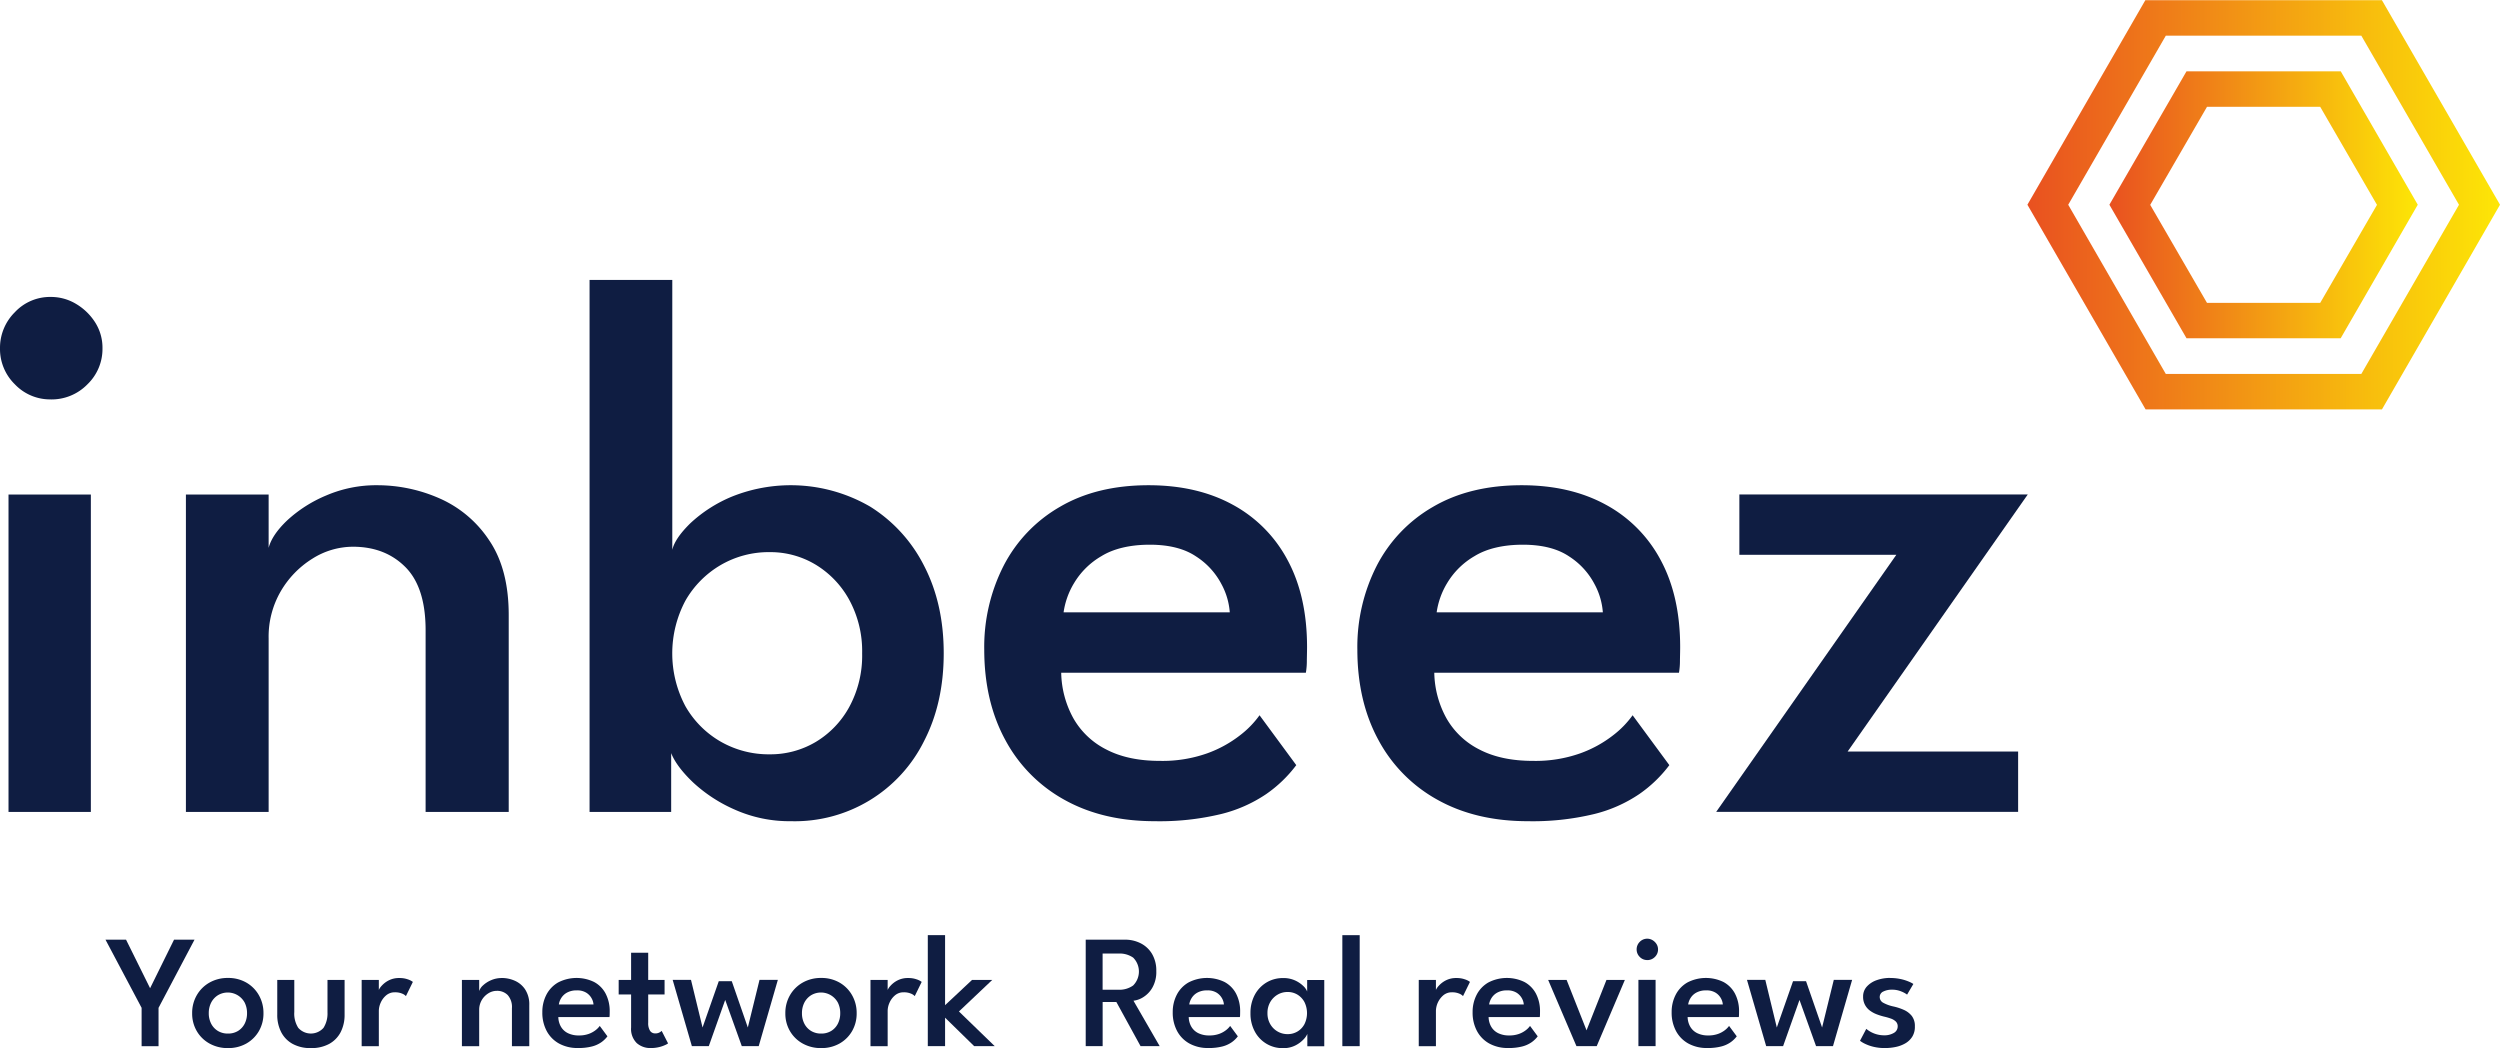 <svg xmlns="http://www.w3.org/2000/svg" xmlns:xlink="http://www.w3.org/1999/xlink" width="716.21" height="300.28" viewBox="0 0 716.21 300.28">
  <defs>
    <linearGradient id="linear-gradient" y1="-6.249" x2="1" y2="-6.249" gradientUnits="objectBoundingBox">
      <stop offset="0" stop-color="#e95120"/>
      <stop offset="1" stop-color="#fde606"/>
    </linearGradient>
    <linearGradient id="linear-gradient-2" x1="0" y1="-9.846" x2="1" y2="-9.846" xlink:href="#linear-gradient"/>
  </defs>
  <g id="inbeez_logo" transform="translate(-187.32 -126.94)">
    <path id="Tracé_31" data-name="Tracé 31" d="M863.8,137.16l27.98,48.44L863.8,234.07H807.79L779.83,185.6l27.96-48.44h55.98m5.87-10.17H801.93l-33.79,58.6L802,244.23h67.71l33.82-58.64-33.86-58.65-.03.04Z" fill="url(#linear-gradient)"/>
    <path id="Tracé_32" data-name="Tracé 32" d="M852.02,157.54l16.27,28.09-16.27,28.08H819.59l-16.27-28.08,16.27-28.09h32.43m5.87-10.17H813.72l-22.09,38.22,22.09,38.25h44.17l22.08-38.25-22.09-38.26v.04Z" fill="url(#linear-gradient-2)"/>
    <g id="Groupe_4" data-name="Groupe 4">
      <path id="Tracé_33" data-name="Tracé 33" d="M227.89,415.67l-10.35-19.53h5.89l6.89,13.91,6.86-13.91h5.87l-10.31,19.53v10.98h-4.85V415.67Z" fill="#0f1d42"/>
      <path id="Tracé_34" data-name="Tracé 34" d="M252.63,427.2a10.6,10.6,0,0,1-5.3-1.31,9.576,9.576,0,0,1-3.64-3.56,9.936,9.936,0,0,1-1.32-5.12,10.1,10.1,0,0,1,1.32-5.15,9.658,9.658,0,0,1,3.64-3.62,10.457,10.457,0,0,1,5.3-1.33,10.294,10.294,0,0,1,5.27,1.33,9.6,9.6,0,0,1,3.59,3.62,10.219,10.219,0,0,1,1.31,5.15,10.028,10.028,0,0,1-1.31,5.12,9.584,9.584,0,0,1-3.59,3.56,10.458,10.458,0,0,1-5.27,1.31Zm0-4.16a5.349,5.349,0,0,0,2.89-.76,5.159,5.159,0,0,0,1.9-2.08,6.493,6.493,0,0,0,.67-3,6.607,6.607,0,0,0-.67-3.02,5.5,5.5,0,0,0-7.69-2.11,5.43,5.43,0,0,0-1.92,2.11,6.582,6.582,0,0,0-.68,3.02,6.439,6.439,0,0,0,.68,3,5.2,5.2,0,0,0,1.92,2.08,5.384,5.384,0,0,0,2.9.76Z" fill="#0f1d42"/>
      <path id="Tracé_35" data-name="Tracé 35" d="M271.62,416.98a7.584,7.584,0,0,0,1.14,4.41,4.826,4.826,0,0,0,7.25,0,7.683,7.683,0,0,0,1.13-4.41v-9.31h4.9v9.94a10.75,10.75,0,0,1-1.13,5.03,8.106,8.106,0,0,1-3.28,3.36,10.614,10.614,0,0,1-5.25,1.2,10.494,10.494,0,0,1-5.22-1.2,8.047,8.047,0,0,1-3.28-3.36,10.75,10.75,0,0,1-1.13-5.03v-9.94h4.88v9.31Z" fill="#0f1d42"/>
      <path id="Tracé_36" data-name="Tracé 36" d="M295.85,426.65h-4.92V407.67h4.92v3.17h-.12a4.211,4.211,0,0,1,.89-1.44,6.98,6.98,0,0,1,2.02-1.57,6.422,6.422,0,0,1,3.12-.7,6.959,6.959,0,0,1,2.36.37,5,5,0,0,1,1.48.74l-1.99,4.07a2.948,2.948,0,0,0-1.12-.73,5.035,5.035,0,0,0-2.02-.36,3.732,3.732,0,0,0-2.53.88,5.72,5.72,0,0,0-1.56,2.1,5.864,5.864,0,0,0-.53,2.29v10.17Z" fill="#0f1d42"/>
      <path id="Tracé_37" data-name="Tracé 37" d="M331.09,407.12a9.11,9.11,0,0,1,3.72.79,6.839,6.839,0,0,1,2.97,2.51,7.812,7.812,0,0,1,1.17,4.47v11.76h-4.97V415.79a5.155,5.155,0,0,0-1.21-3.78,4.228,4.228,0,0,0-3.13-1.21,4.522,4.522,0,0,0-2.43.72,5.637,5.637,0,0,0-1.88,1.94,5.457,5.457,0,0,0-.73,2.82v10.38h-4.95V407.68h4.95v3.19a3.749,3.749,0,0,1,1.12-1.65,7.909,7.909,0,0,1,2.32-1.48,7.553,7.553,0,0,1,3.05-.61Z" fill="#0f1d42"/>
      <path id="Tracé_38" data-name="Tracé 38" d="M347.27,418.32a5.774,5.774,0,0,0,.72,2.7,4.677,4.677,0,0,0,1.98,1.88,6.913,6.913,0,0,0,3.2.68,8,8,0,0,0,2.83-.45,7.14,7.14,0,0,0,1.98-1.09,5.782,5.782,0,0,0,1.16-1.19l2.2,2.98a7.619,7.619,0,0,1-1.8,1.73,8.234,8.234,0,0,1-2.69,1.19,15.4,15.4,0,0,1-3.96.43,10.931,10.931,0,0,1-5.39-1.27,8.866,8.866,0,0,1-3.55-3.58,11.117,11.117,0,0,1-1.26-5.41,10.683,10.683,0,0,1,1.16-5,8.622,8.622,0,0,1,3.36-3.52,11.488,11.488,0,0,1,10.32-.13,7.977,7.977,0,0,1,3.29,3.32,10.809,10.809,0,0,1,1.17,5.21c0,.12,0,.38-.01.76a4.5,4.5,0,0,1-.06.76H347.29Zm10.08-3.61a4.186,4.186,0,0,0-.5-1.69,4.44,4.44,0,0,0-1.51-1.65,4.859,4.859,0,0,0-2.77-.7,5.594,5.594,0,0,0-2.89.68,4.47,4.47,0,0,0-1.64,1.62,4.7,4.7,0,0,0-.62,1.74h9.94Z" fill="#0f1d42"/>
      <path id="Tracé_39" data-name="Tracé 39" d="M364.56,407.67h3.56v-7.79h4.9v7.79h4.69v4.16h-4.69v8.11a4.062,4.062,0,0,0,.52,2.29,1.689,1.689,0,0,0,1.49.76,2.354,2.354,0,0,0,1.28-.3,2.975,2.975,0,0,0,.57-.42l1.83,3.58a3.6,3.6,0,0,1-.81.46,9.028,9.028,0,0,1-1.73.6,9.9,9.9,0,0,1-2.43.28,5.828,5.828,0,0,1-4.01-1.43,5.709,5.709,0,0,1-1.61-4.48v-9.45h-3.56v-4.16Z" fill="#0f1d42"/>
      <path id="Tracé_40" data-name="Tracé 40" d="M395.07,413.42l-4.69,13.22h-4.85l-5.5-18.98h5.25l3.31,13.64,4.65-13.27h3.72l4.6,13.27,3.35-13.64h5.25l-5.48,18.98h-4.85l-4.74-13.22Z" fill="#0f1d42"/>
      <path id="Tracé_41" data-name="Tracé 41" d="M422.57,427.2a10.6,10.6,0,0,1-5.3-1.31,9.576,9.576,0,0,1-3.64-3.56,9.936,9.936,0,0,1-1.32-5.12,10.1,10.1,0,0,1,1.32-5.15,9.658,9.658,0,0,1,3.64-3.62,10.457,10.457,0,0,1,5.3-1.33,10.294,10.294,0,0,1,5.27,1.33,9.6,9.6,0,0,1,3.59,3.62,10.219,10.219,0,0,1,1.31,5.15,10.028,10.028,0,0,1-1.31,5.12,9.584,9.584,0,0,1-3.59,3.56A10.458,10.458,0,0,1,422.57,427.2Zm0-4.16a5.349,5.349,0,0,0,2.89-.76,5.159,5.159,0,0,0,1.9-2.08,6.493,6.493,0,0,0,.67-3,6.607,6.607,0,0,0-.67-3.02,5.5,5.5,0,0,0-7.69-2.11,5.43,5.43,0,0,0-1.92,2.11,6.581,6.581,0,0,0-.68,3.02,6.439,6.439,0,0,0,.68,3,5.2,5.2,0,0,0,1.92,2.08A5.384,5.384,0,0,0,422.57,423.04Z" fill="#0f1d42"/>
      <path id="Tracé_42" data-name="Tracé 42" d="M441.62,426.65H436.7V407.67h4.92v3.17h-.12a4.211,4.211,0,0,1,.89-1.44,6.98,6.98,0,0,1,2.02-1.57,6.422,6.422,0,0,1,3.12-.7,6.959,6.959,0,0,1,2.36.37,5,5,0,0,1,1.48.74l-1.99,4.07a2.948,2.948,0,0,0-1.12-.73,5.035,5.035,0,0,0-2.02-.36,3.732,3.732,0,0,0-2.53.88,5.72,5.72,0,0,0-1.56,2.1,5.864,5.864,0,0,0-.53,2.29v10.17Z" fill="#0f1d42"/>
      <path id="Tracé_43" data-name="Tracé 43" d="M465.79,407.67h5.8l-9.55,9.04,10.26,9.94h-5.89l-8.34-8.16v8.16h-4.95v-31.8h4.95v20.06l7.72-7.23Z" fill="#0f1d42"/>
      <path id="Tracé_44" data-name="Tracé 44" d="M498.36,396.14h11.21a9.817,9.817,0,0,1,4.56,1.05,7.974,7.974,0,0,1,3.25,3.06,9.366,9.366,0,0,1,1.2,4.88,9.044,9.044,0,0,1-1.09,4.69,7.69,7.69,0,0,1-2.61,2.77,6.69,6.69,0,0,1-2.84,1.04l7.51,13.01h-5.48L507.14,414h-3.93v12.64h-4.85V396.13Zm4.85,14.35h4.62a6.787,6.787,0,0,0,4.11-1.22,5.649,5.649,0,0,0,.02-7.98,6.8,6.8,0,0,0-4.09-1.18H503.2v10.38Z" fill="#0f1d42"/>
      <path id="Tracé_45" data-name="Tracé 45" d="M527.87,418.32a5.775,5.775,0,0,0,.72,2.7,4.677,4.677,0,0,0,1.98,1.88,6.913,6.913,0,0,0,3.2.68,8,8,0,0,0,2.83-.45,7.14,7.14,0,0,0,1.98-1.09,5.781,5.781,0,0,0,1.16-1.19l2.2,2.98a7.619,7.619,0,0,1-1.8,1.73,8.233,8.233,0,0,1-2.69,1.19,15.4,15.4,0,0,1-3.96.43,10.9,10.9,0,0,1-5.39-1.27,8.866,8.866,0,0,1-3.55-3.58,11.116,11.116,0,0,1-1.26-5.41,10.683,10.683,0,0,1,1.16-5,8.562,8.562,0,0,1,3.36-3.52,11.51,11.51,0,0,1,10.33-.13,8.036,8.036,0,0,1,3.29,3.32,10.808,10.808,0,0,1,1.17,5.21c0,.12,0,.38-.01.76a4.5,4.5,0,0,1-.06.76H527.9Zm10.08-3.61a4.187,4.187,0,0,0-.5-1.69,4.44,4.44,0,0,0-1.51-1.65,4.859,4.859,0,0,0-2.77-.7,5.594,5.594,0,0,0-2.89.68,4.47,4.47,0,0,0-1.64,1.62,4.763,4.763,0,0,0-.62,1.74h9.94Z" fill="#0f1d42"/>
      <path id="Tracé_46" data-name="Tracé 46" d="M561.85,426.65v-3.51a5.037,5.037,0,0,1-1.05,1.53,8.347,8.347,0,0,1-2.36,1.76,7.506,7.506,0,0,1-3.53.79,8.988,8.988,0,0,1-8.13-4.81,10.761,10.761,0,0,1-1.22-5.22,10.875,10.875,0,0,1,1.22-5.22,9.164,9.164,0,0,1,3.35-3.55,9.03,9.03,0,0,1,4.78-1.28,7.937,7.937,0,0,1,3.44.69,8.331,8.331,0,0,1,2.35,1.59,4.377,4.377,0,0,1,1.1,1.57v-3.3h4.9v18.98h-4.85Zm-11.42-9.48a6.125,6.125,0,0,0,.81,3.19,5.662,5.662,0,0,0,4.92,2.84,5.35,5.35,0,0,0,4.87-2.87,7.161,7.161,0,0,0,0-6.3,5.594,5.594,0,0,0-1.99-2.13,5.352,5.352,0,0,0-2.88-.77,5.555,5.555,0,0,0-2.81.75,5.77,5.77,0,0,0-2.11,2.11,6.125,6.125,0,0,0-.81,3.19Z" fill="#0f1d42"/>
      <path id="Tracé_47" data-name="Tracé 47" d="M576.85,426.65h-4.97v-31.8h4.97Z" fill="#0f1d42"/>
      <path id="Tracé_48" data-name="Tracé 48" d="M598.69,426.65h-4.92V407.67h4.92v3.17h-.12a4.211,4.211,0,0,1,.89-1.44,6.979,6.979,0,0,1,2.02-1.57,6.422,6.422,0,0,1,3.12-.7,6.959,6.959,0,0,1,2.36.37,4.876,4.876,0,0,1,1.48.74l-1.99,4.07a2.948,2.948,0,0,0-1.12-.73,5.034,5.034,0,0,0-2.02-.36,3.732,3.732,0,0,0-2.53.88,6.078,6.078,0,0,0-2.09,4.39v10.17Z" fill="#0f1d42"/>
      <path id="Tracé_49" data-name="Tracé 49" d="M613.78,418.32a5.775,5.775,0,0,0,.72,2.7,4.677,4.677,0,0,0,1.98,1.88,6.913,6.913,0,0,0,3.2.68,8,8,0,0,0,2.83-.45,7.14,7.14,0,0,0,1.98-1.09,5.781,5.781,0,0,0,1.16-1.19l2.2,2.98a7.619,7.619,0,0,1-1.8,1.73,8.233,8.233,0,0,1-2.69,1.19,15.4,15.4,0,0,1-3.96.43,10.9,10.9,0,0,1-5.39-1.27,8.866,8.866,0,0,1-3.55-3.58,11.116,11.116,0,0,1-1.26-5.41,10.683,10.683,0,0,1,1.16-5,8.562,8.562,0,0,1,3.36-3.52,11.51,11.51,0,0,1,10.33-.13,8.036,8.036,0,0,1,3.29,3.32,10.808,10.808,0,0,1,1.17,5.21c0,.12,0,.38-.01.76a4.5,4.5,0,0,1-.06.76H613.81Zm10.08-3.61a4.187,4.187,0,0,0-.5-1.69,4.44,4.44,0,0,0-1.51-1.65,4.859,4.859,0,0,0-2.77-.7,5.594,5.594,0,0,0-2.89.68,4.47,4.47,0,0,0-1.64,1.62,4.763,4.763,0,0,0-.62,1.74h9.94Z" fill="#0f1d42"/>
      <path id="Tracé_50" data-name="Tracé 50" d="M630.84,407.67h5.29l5.71,14.45,5.71-14.45h5.27l-8.07,18.98h-5.8l-8.11-18.98Z" fill="#0f1d42"/>
      <path id="Tracé_51" data-name="Tracé 51" d="M659.22,401.98a2.9,2.9,0,0,1-2.14-.9,2.969,2.969,0,0,1-.89-2.15,3.009,3.009,0,0,1,.89-2.16,2.972,2.972,0,0,1,3.68-.48,3.429,3.429,0,0,1,1.13,1.11,2.878,2.878,0,0,1,.43,1.54,2.94,2.94,0,0,1-.9,2.15,2.987,2.987,0,0,1-2.2.9Zm-2.52,24.66V407.66h4.92v18.98Z" fill="#0f1d42"/>
      <path id="Tracé_52" data-name="Tracé 52" d="M670.8,418.32a5.775,5.775,0,0,0,.72,2.7,4.677,4.677,0,0,0,1.98,1.88,6.913,6.913,0,0,0,3.2.68,8,8,0,0,0,2.83-.45,7.14,7.14,0,0,0,1.98-1.09,5.781,5.781,0,0,0,1.16-1.19l2.2,2.98a7.619,7.619,0,0,1-1.8,1.73,8.233,8.233,0,0,1-2.69,1.19,15.4,15.4,0,0,1-3.96.43,10.9,10.9,0,0,1-5.39-1.27,8.866,8.866,0,0,1-3.55-3.58,11.116,11.116,0,0,1-1.26-5.41,10.683,10.683,0,0,1,1.16-5,8.562,8.562,0,0,1,3.36-3.52,11.51,11.51,0,0,1,10.33-.13,8.036,8.036,0,0,1,3.29,3.32,10.808,10.808,0,0,1,1.17,5.21c0,.12,0,.38-.01.76a4.5,4.5,0,0,1-.06.76H670.83Zm10.08-3.61a4.187,4.187,0,0,0-.5-1.69,4.44,4.44,0,0,0-1.51-1.65,4.859,4.859,0,0,0-2.77-.7,5.594,5.594,0,0,0-2.89.68,4.47,4.47,0,0,0-1.64,1.62,4.763,4.763,0,0,0-.62,1.74h9.94Z" fill="#0f1d42"/>
      <path id="Tracé_53" data-name="Tracé 53" d="M702.84,413.42l-4.69,13.22H693.3l-5.5-18.98h5.25l3.3,13.64L701,408.03h3.72l4.6,13.27,3.35-13.64h5.25l-5.48,18.98h-4.85l-4.74-13.22Z" fill="#0f1d42"/>
      <path id="Tracé_54" data-name="Tracé 54" d="M728.84,407.12a13.808,13.808,0,0,1,2.96.3,12.658,12.658,0,0,1,2.33.72,7.736,7.736,0,0,1,1.34.69l-1.8,3.05a7.16,7.16,0,0,0-1.65-.9,6.691,6.691,0,0,0-2.67-.51,5.405,5.405,0,0,0-2.5.53,1.7,1.7,0,0,0-1.02,1.59,1.862,1.862,0,0,0,1.07,1.66,10.511,10.511,0,0,0,2.92,1.04,15.51,15.51,0,0,1,2.91.96,6.068,6.068,0,0,1,2.28,1.73,4.69,4.69,0,0,1,.89,2.99,5.316,5.316,0,0,1-.75,2.97,5.723,5.723,0,0,1-2,1.91,9.213,9.213,0,0,1-2.76,1.03,14.867,14.867,0,0,1-3.04.31,13.544,13.544,0,0,1-3.34-.37,11.969,11.969,0,0,1-2.44-.87,8.091,8.091,0,0,1-1.39-.84l1.8-3.42a7.932,7.932,0,0,0,5.02,1.85,5.352,5.352,0,0,0,2.89-.69,2.12,2.12,0,0,0,1.09-1.85,1.9,1.9,0,0,0-.52-1.39,3.845,3.845,0,0,0-1.42-.86,16.777,16.777,0,0,0-2.01-.58,17.359,17.359,0,0,1-2.09-.66,8.039,8.039,0,0,1-1.93-1.06,4.886,4.886,0,0,1-1.41-1.65,4.813,4.813,0,0,1-.53-2.34,4.159,4.159,0,0,1,1.09-2.91,6.834,6.834,0,0,1,2.87-1.83,11.361,11.361,0,0,1,3.81-.62Z" fill="#0f1d42"/>
    </g>
    <g id="Groupe_5" data-name="Groupe 5">
      <path id="Tracé_55" data-name="Tracé 55" d="M201.83,241.36a13.9,13.9,0,0,1-10.25-4.32,14.155,14.155,0,0,1-4.26-10.3,14.356,14.356,0,0,1,4.26-10.36,13.78,13.78,0,0,1,10.25-4.37,13.936,13.936,0,0,1,7.37,2.05,16.35,16.35,0,0,1,5.43,5.32,13.542,13.542,0,0,1,2.05,7.37,14.057,14.057,0,0,1-4.32,10.3,14.323,14.323,0,0,1-10.52,4.32ZM189.76,359.54V268.61h23.59v90.93Z" fill="#0f1d42"/>
      <path id="Tracé_56" data-name="Tracé 56" d="M295.41,265.95a44.192,44.192,0,0,1,17.83,3.77,32.847,32.847,0,0,1,14.23,12.02q5.6,8.25,5.59,21.43v56.38H309.25V307.49q0-12.3-5.81-18.11t-15.01-5.81A21.809,21.809,0,0,0,276.8,287a27.008,27.008,0,0,0-9.03,9.3,25.9,25.9,0,0,0-3.49,13.51v49.73h-23.7V268.61h23.7v15.28q.99-3.765,5.37-7.92a38.08,38.08,0,0,1,11.13-7.09,36.228,36.228,0,0,1,14.62-2.93Z" fill="#0f1d42"/>
      <path id="Tracé_57" data-name="Tracé 57" d="M356.22,359.54V207.14h23.7v77.31q.78-3.315,5.21-7.64a39.694,39.694,0,0,1,11.85-7.59,45.238,45.238,0,0,1,39.66,2.88,42.6,42.6,0,0,1,15.45,17q5.6,10.86,5.59,25.03t-5.59,25.03a41.324,41.324,0,0,1-38.16,23.04,38.469,38.469,0,0,1-16-3.27,42.557,42.557,0,0,1-12.02-7.81q-4.77-4.545-6.31-8.42v16.84H356.23Zm78.09-45.41a30.74,30.74,0,0,0-3.66-15.28,26.8,26.8,0,0,0-9.64-10.13,25.081,25.081,0,0,0-13.18-3.6,27.291,27.291,0,0,0-14.07,3.71,27.757,27.757,0,0,0-10.08,10.19,32.205,32.205,0,0,0,0,30.24,27.3,27.3,0,0,0,10.08,10.13,27.638,27.638,0,0,0,14.07,3.65,25.4,25.4,0,0,0,13.18-3.54,26.371,26.371,0,0,0,9.64-10.08,30.766,30.766,0,0,0,3.66-15.28Z" fill="#0f1d42"/>
      <path id="Tracé_58" data-name="Tracé 58" d="M491.34,319.66a28.008,28.008,0,0,0,3.43,12.96,22.413,22.413,0,0,0,9.47,9.03q6.255,3.27,15.34,3.27a38.367,38.367,0,0,0,13.57-2.16,34.037,34.037,0,0,0,9.47-5.21,27.108,27.108,0,0,0,5.54-5.7l10.52,14.29a37.247,37.247,0,0,1-8.64,8.31,40.15,40.15,0,0,1-12.9,5.7,74.84,74.84,0,0,1-19,2.05q-14.85,0-25.81-6.09a42.452,42.452,0,0,1-17-17.17q-6.03-11.07-6.04-25.92a51.263,51.263,0,0,1,5.54-23.98,41.263,41.263,0,0,1,16.12-16.89q10.575-6.2,25.42-6.2,13.845,0,24.03,5.54a38.539,38.539,0,0,1,15.78,15.89q5.595,10.35,5.59,24.98c0,.59-.02,1.81-.06,3.65a20.444,20.444,0,0,1-.28,3.66H491.32Zm48.29-17.28a19.934,19.934,0,0,0-2.38-8.09,20.95,20.95,0,0,0-7.25-7.92q-4.98-3.375-13.29-3.38c-5.54,0-10.3,1.09-13.84,3.27a21.95,21.95,0,0,0-7.86,7.75,22.2,22.2,0,0,0-2.99,8.36h47.63Z" fill="#0f1d42"/>
      <path id="Tracé_59" data-name="Tracé 59" d="M598.22,319.66a28.008,28.008,0,0,0,3.43,12.96,22.413,22.413,0,0,0,9.47,9.03q6.255,3.27,15.34,3.27a38.367,38.367,0,0,0,13.57-2.16,34.037,34.037,0,0,0,9.47-5.21,27.108,27.108,0,0,0,5.54-5.7l10.52,14.29a37.247,37.247,0,0,1-8.64,8.31,40.15,40.15,0,0,1-12.9,5.7,74.81,74.81,0,0,1-18.99,2.05q-14.85,0-25.81-6.09a42.452,42.452,0,0,1-17-17.17q-6.03-11.07-6.04-25.92a51.264,51.264,0,0,1,5.54-23.98,41.263,41.263,0,0,1,16.12-16.89q10.575-6.2,25.42-6.2,13.845,0,24.03,5.54a38.539,38.539,0,0,1,15.78,15.89q5.595,10.35,5.59,24.98c0,.59-.02,1.81-.06,3.65a20.444,20.444,0,0,1-.28,3.66H598.21Zm48.29-17.28a19.934,19.934,0,0,0-2.38-8.09,20.95,20.95,0,0,0-7.25-7.92q-4.98-3.375-13.29-3.38c-5.54,0-10.3,1.09-13.84,3.27a21.951,21.951,0,0,0-7.86,7.75,22.2,22.2,0,0,0-2.99,8.36h47.63Z" fill="#0f1d42"/>
      <path id="Tracé_60" data-name="Tracé 60" d="M685.61,268.6h82.63l-51.61,73.65h48.85v17.28h-86.5l51.61-73.65H685.62V268.6Z" fill="#0f1d42"/>
    </g>
  </g>
</svg>
